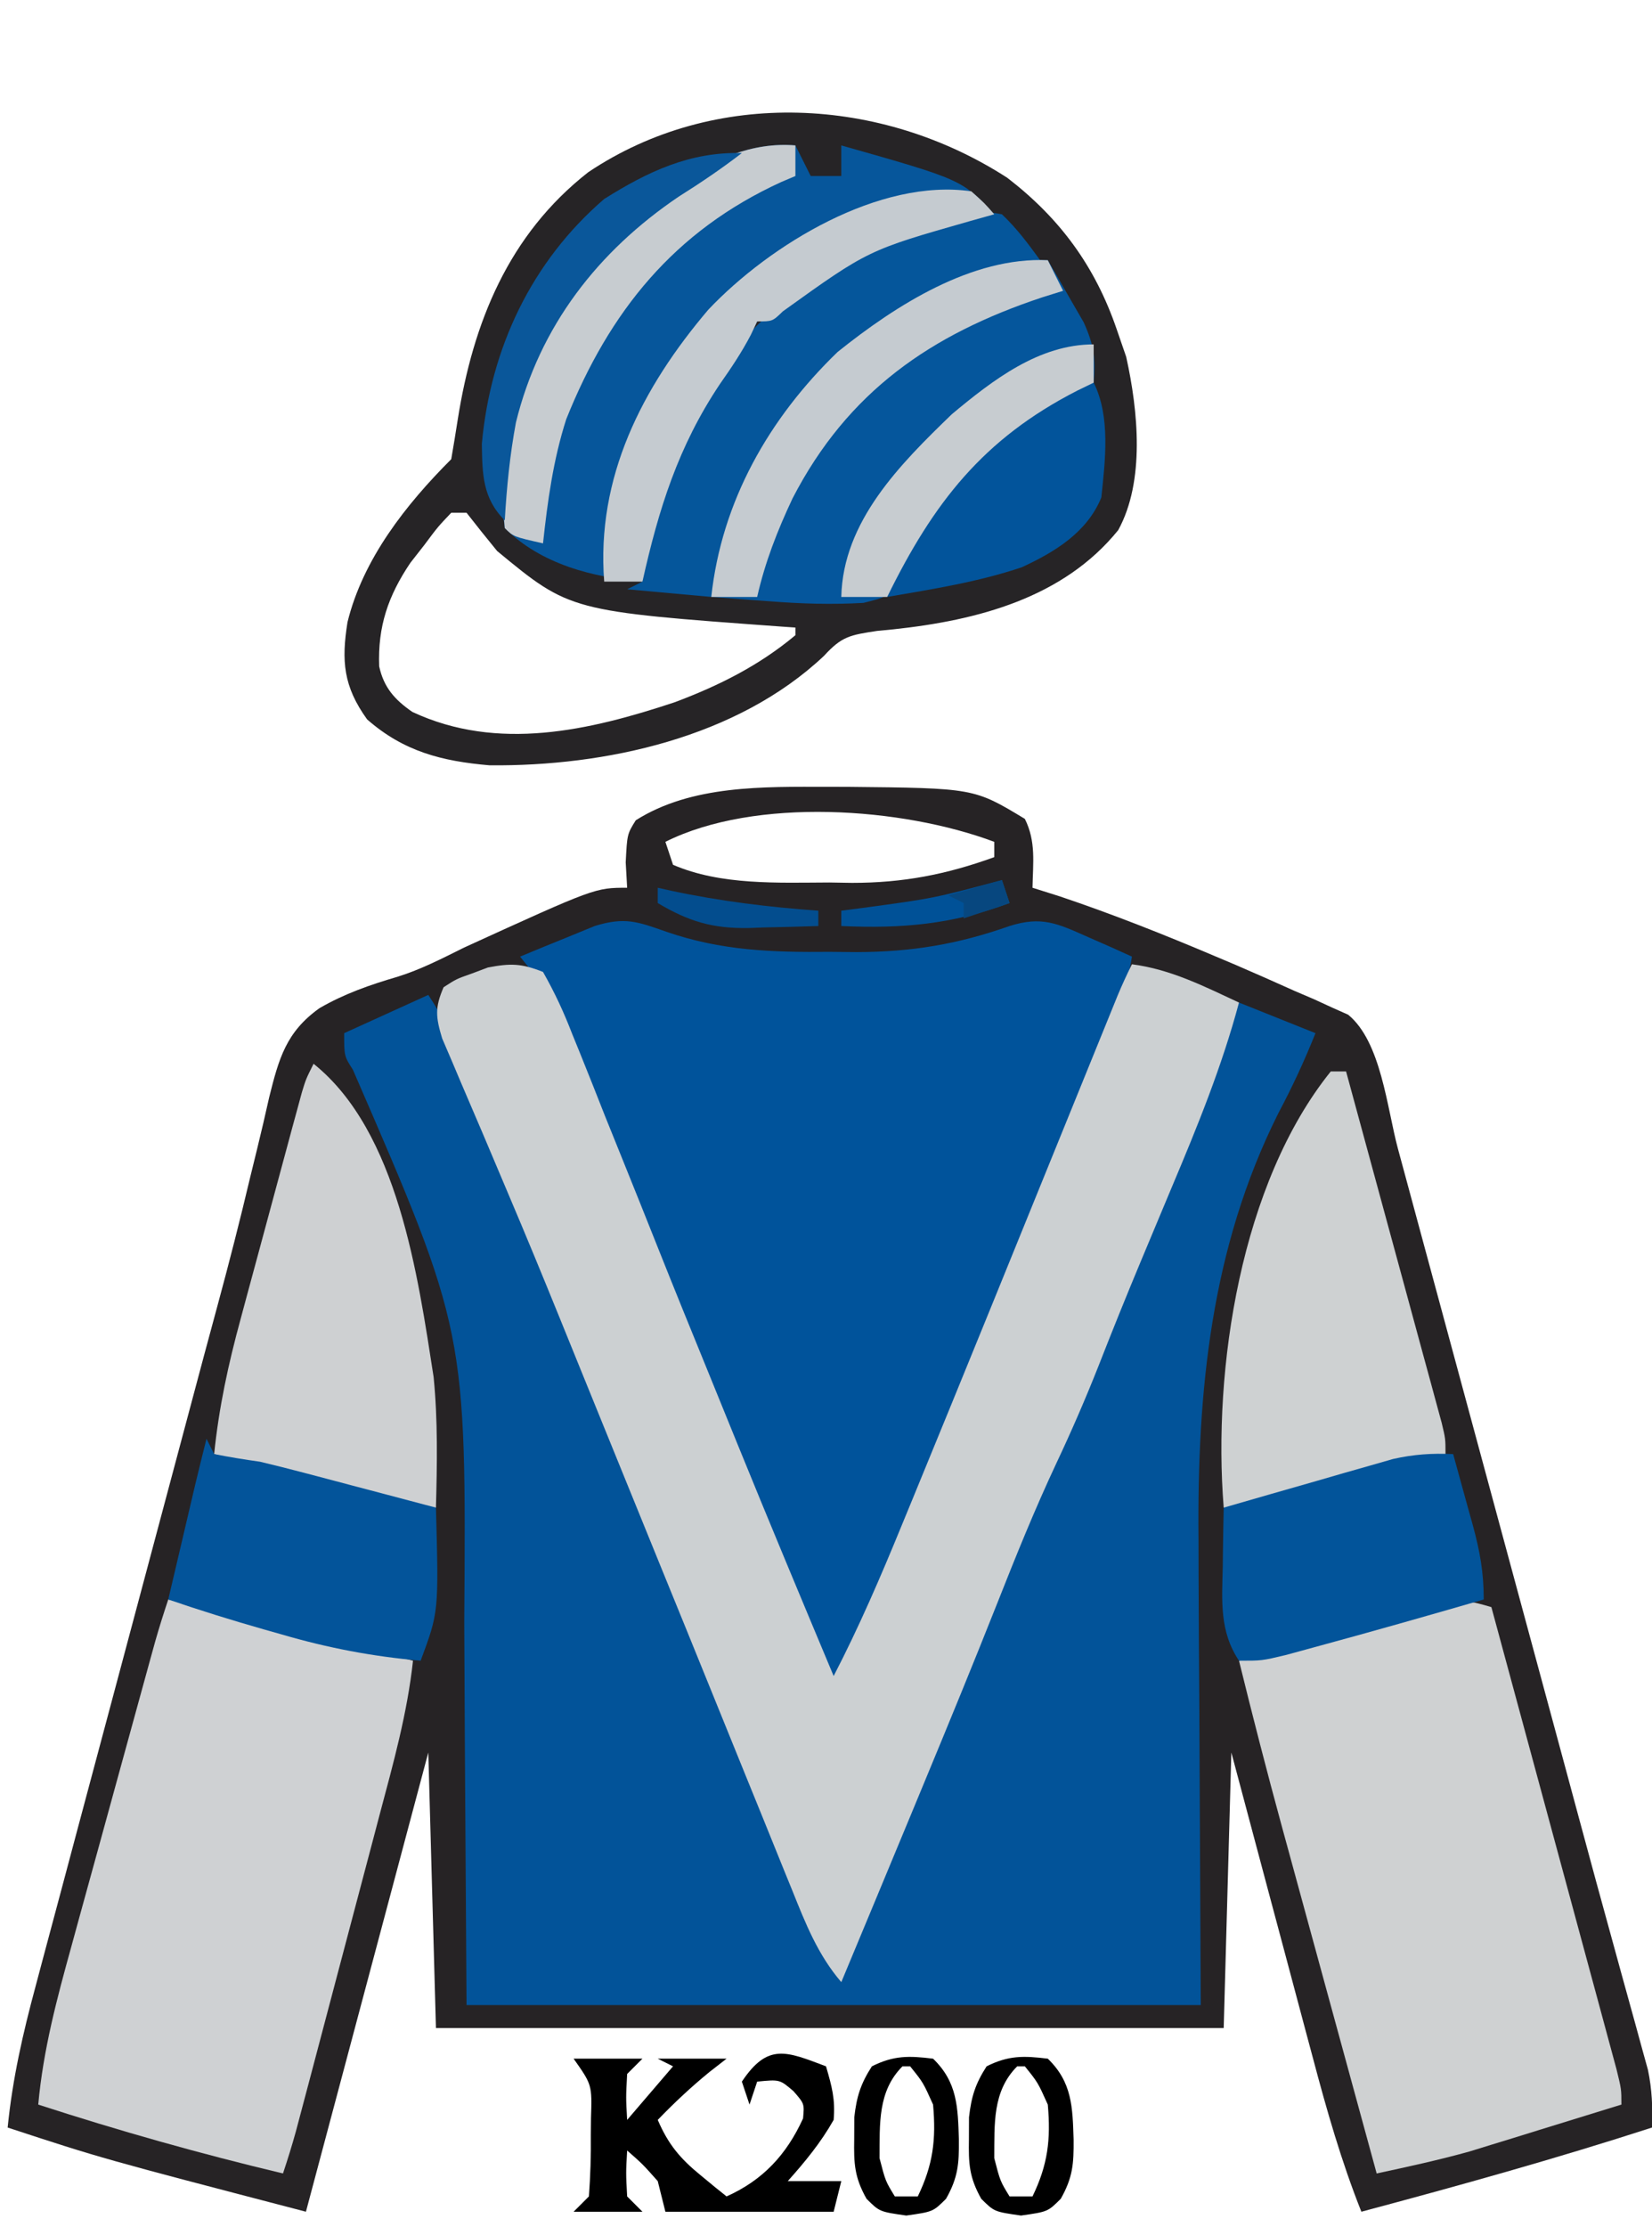 <?xml version="1.0" encoding="UTF-8"?>
<svg version="1.1" xmlns="http://www.w3.org/2000/svg" width="216" height="291">
<path d="M0 0 C0.828 0.001 1.657 0.002 2.51 0.002 C19.094 0.167 19.094 0.167 25.75 4.188 C27.228 7.144 26.81 9.93 26.75 13.188 C28.513 13.744 28.513 13.744 30.312 14.312 C37.245 16.641 44.019 19.334 50.75 22.188 C51.576 22.537 52.402 22.886 53.253 23.245 C55.869 24.366 58.467 25.522 61.062 26.688 C61.893 27.043 62.724 27.398 63.58 27.764 C64.354 28.12 65.128 28.477 65.926 28.844 C66.616 29.151 67.306 29.459 68.017 29.775 C72.335 33.293 73.103 41.995 74.528 47.278 C74.936 48.782 74.936 48.782 75.352 50.317 C76.251 53.633 77.147 56.949 78.043 60.266 C78.673 62.594 79.304 64.922 79.935 67.25 C81.599 73.395 83.261 79.54 84.923 85.685 C86.588 91.844 88.256 98.002 89.924 104.16 C91.812 111.134 93.7 118.108 95.587 125.082 C95.876 126.15 96.165 127.218 96.462 128.318 C97.032 130.425 97.601 132.533 98.169 134.64 C99.675 140.231 101.197 145.816 102.74 151.396 C103.065 152.582 103.39 153.767 103.726 154.988 C104.35 157.265 104.98 159.54 105.615 161.813 C105.895 162.837 106.175 163.861 106.463 164.916 C106.712 165.816 106.961 166.715 107.218 167.642 C107.759 170.231 107.848 172.55 107.75 175.188 C95.189 179.255 82.505 182.782 69.75 186.188 C67.121 179.584 65.216 172.897 63.395 166.031 C62.935 164.317 62.935 164.317 62.466 162.568 C61.494 158.942 60.528 155.315 59.562 151.688 C58.902 149.219 58.241 146.75 57.58 144.281 C55.965 138.251 54.358 132.219 52.75 126.188 C52.42 138.067 52.09 149.947 51.75 162.188 C17.76 162.188 -16.23 162.188 -51.25 162.188 C-51.58 150.308 -51.91 138.428 -52.25 126.188 C-57.53 145.988 -62.81 165.787 -68.25 186.188 C-94.946 179.223 -94.946 179.223 -107.25 175.188 C-106.615 168.816 -105.254 162.861 -103.585 156.686 C-103.178 155.152 -103.178 155.152 -102.762 153.587 C-101.865 150.216 -100.96 146.846 -100.055 143.477 C-99.422 141.107 -98.79 138.737 -98.159 136.366 C-96.493 130.118 -94.82 123.872 -93.146 117.625 C-91.468 111.361 -89.797 105.094 -88.125 98.828 C-86.231 91.734 -84.337 84.64 -82.439 77.547 C-82.149 76.461 -81.859 75.376 -81.56 74.258 C-80.986 72.117 -80.408 69.978 -79.826 67.84 C-78.304 62.233 -76.864 56.619 -75.526 50.965 C-75.09 49.188 -75.09 49.188 -74.644 47.374 C-74.09 45.11 -73.558 42.84 -73.053 40.565 C-71.789 35.504 -70.841 32.034 -66.482 28.925 C-63.242 27.042 -59.853 25.865 -56.266 24.816 C-53.209 23.863 -50.425 22.422 -47.562 21 C-30.439 13.188 -30.439 13.188 -26.25 13.188 C-26.312 12.094 -26.374 11.001 -26.438 9.875 C-26.25 6.188 -26.25 6.188 -25.125 4.375 C-17.808 -0.259 -8.388 -0.009 0 0 Z M-21.25 7.188 C-20.92 8.178 -20.59 9.168 -20.25 10.188 C-13.992 12.893 -6.492 12.522 0.188 12.5 C1.16 12.516 2.133 12.532 3.135 12.549 C9.815 12.553 15.473 11.462 21.75 9.188 C21.75 8.527 21.75 7.867 21.75 7.188 C9.717 2.675 -9.493 1.309 -21.25 7.188 Z " fill="#262325" transform="translate(108.25,102.812)"/>
<path d="M0 0 C1.918 2.877 3.123 5.498 4.434 8.688 C5.15 10.426 5.15 10.426 5.882 12.199 C6.4 13.466 6.919 14.733 7.438 16 C7.981 17.321 8.524 18.641 9.067 19.961 C12.925 29.342 16.753 38.735 20.574 48.131 C31.283 74.462 42.108 100.745 53 127 C57.721 118.231 61.417 109.025 65.201 99.827 C66.296 97.164 67.397 94.504 68.498 91.844 C72.514 82.126 76.473 72.388 80.334 62.608 C82.094 58.171 83.954 53.815 86 49.5 C89.258 42.607 92.03 35.543 94.832 28.457 C97.175 22.536 99.584 16.642 102 10.75 C102.398 9.779 102.796 8.808 103.206 7.807 C104.137 5.538 105.068 3.269 106 1 C109.3 2.32 112.6 3.64 116 5 C114.518 8.704 112.981 12 111.125 15.5 C102.313 33.103 100.521 51.804 100.707 71.16 C100.711 72.731 100.715 74.303 100.716 75.874 C100.732 81.604 100.774 87.333 100.812 93.062 C100.874 105.912 100.936 118.761 101 132 C69.32 132 37.64 132 5 132 C4.75 93.875 4.75 93.875 4.702 81.984 C4.965 43.927 4.965 43.927 -9.863 9.77 C-11 8 -11 8 -11 5 C-7.37 3.35 -3.74 1.7 0 0 Z " fill="#025399" transform="translate(56,130)"/>
<path d="M0 0 C6.895 5.304 11.469 11.56 14.285 19.758 C14.698 20.954 15.11 22.15 15.535 23.383 C17.101 30.445 18.01 39.61 14.496 46.023 C7.328 54.889 -3.884 57.814 -14.877 58.989 C-15.58 59.057 -16.283 59.125 -17.008 59.195 C-20.574 59.736 -21.638 59.898 -23.965 62.445 C-35.323 73.161 -52.574 76.909 -67.715 76.758 C-73.924 76.225 -78.928 74.961 -83.715 70.758 C-86.821 66.449 -87.091 63.117 -86.277 58.043 C-84.247 49.796 -78.646 42.688 -72.715 36.758 C-72.421 35.037 -72.131 33.315 -71.866 31.59 C-69.859 18.888 -65.212 7.409 -54.809 -0.734 C-38.259 -11.833 -16.424 -10.629 0 0 Z M-72.715 43.758 C-74.465 45.598 -74.465 45.598 -76.215 47.945 C-76.823 48.723 -77.432 49.5 -78.059 50.301 C-80.973 54.625 -82.333 58.63 -82.137 63.828 C-81.531 66.6 -80.102 68.193 -77.797 69.785 C-66.627 75.003 -54.622 72.215 -43.465 68.508 C-37.696 66.34 -32.464 63.728 -27.715 59.758 C-27.715 59.428 -27.715 59.098 -27.715 58.758 C-28.288 58.718 -28.861 58.679 -29.452 58.638 C-57.179 56.625 -57.179 56.625 -66.715 48.758 C-68.066 47.106 -69.404 45.443 -70.715 43.758 C-71.375 43.758 -72.035 43.758 -72.715 43.758 Z " fill="#262426" transform="translate(131.715,23.242)"/>
<path d="M0 0 C7.169 2.485 13.858 2.71 21.396 2.634 C22.555 2.646 23.714 2.657 24.908 2.669 C32.126 2.645 38.111 1.649 44.896 -0.741 C49.083 -2.062 51.12 -1.098 55.146 0.697 C56.224 1.17 57.302 1.643 58.412 2.13 C59.232 2.503 60.052 2.875 60.896 3.259 C60.195 7.88 58.511 12.021 56.748 16.318 C56.423 17.119 56.099 17.92 55.764 18.746 C54.688 21.398 53.605 24.047 52.521 26.697 C51.767 28.549 51.013 30.401 50.26 32.254 C48.238 37.215 46.21 42.173 44.179 47.129 C42.873 50.317 41.568 53.505 40.263 56.693 C38.088 62.004 35.909 67.312 33.725 72.619 C32.882 74.668 32.04 76.718 31.199 78.768 C30.019 81.64 28.836 84.51 27.65 87.38 C27.299 88.238 26.948 89.095 26.586 89.979 C26.26 90.765 25.934 91.552 25.598 92.363 C25.175 93.388 25.175 93.388 24.744 94.435 C23.896 96.259 23.896 96.259 21.896 99.259 C16.579 87.021 11.409 74.725 6.334 62.384 C6.045 61.682 5.756 60.979 5.458 60.255 C2.163 52.248 -1.116 44.235 -4.375 36.214 C-5.841 32.607 -7.31 29.002 -8.78 25.397 C-9.493 23.644 -10.205 21.89 -10.915 20.135 C-11.905 17.685 -12.902 15.238 -13.9 12.791 C-14.196 12.056 -14.491 11.321 -14.795 10.564 C-16.426 6.583 -16.426 6.583 -19.104 3.259 C-17.026 2.392 -14.941 1.541 -12.854 0.697 C-11.693 0.221 -10.533 -0.255 -9.338 -0.745 C-5.416 -1.952 -3.753 -1.322 0 0 Z " fill="#00539B" transform="translate(87.104,121.741)"/>
<path d="M0 0 C1.55 2.737 2.697 5.208 3.82 8.117 C4.161 8.953 4.501 9.788 4.852 10.649 C5.962 13.384 7.043 16.129 8.125 18.875 C8.886 20.764 9.648 22.652 10.412 24.539 C11.93 28.295 13.438 32.055 14.935 35.819 C17.13 41.334 19.366 46.831 21.614 52.325 C22.909 55.493 24.197 58.664 25.484 61.836 C29.588 71.919 33.794 81.96 38 92 C41.319 85.591 44.139 79.052 46.875 72.375 C47.365 71.187 47.854 69.998 48.359 68.774 C55.19 52.174 61.938 35.539 68.697 18.91 C69.408 17.161 69.408 17.161 70.133 15.378 C71.036 13.158 71.938 10.939 72.839 8.719 C73.241 7.73 73.643 6.742 74.057 5.724 C74.41 4.856 74.762 3.989 75.125 3.095 C75.704 1.71 76.329 0.343 77 -1 C82.077 -0.345 86.409 1.87 91 4 C88.763 12.359 85.548 20.228 82.188 28.188 C81.371 30.135 80.557 32.083 79.743 34.031 C79.213 35.3 78.682 36.569 78.15 37.838 C76.254 42.371 74.417 46.925 72.625 51.5 C70.922 55.802 69.099 60.003 67.125 64.188 C64.303 70.202 61.83 76.317 59.39 82.493 C56.274 90.361 53.054 98.183 49.812 106 C49.313 107.204 48.814 108.408 48.3 109.648 C45.208 117.102 42.106 124.552 39 132 C35.933 128.422 34.328 124.349 32.594 120.027 C32.273 119.241 31.952 118.454 31.621 117.643 C30.575 115.077 29.538 112.507 28.5 109.938 C27.776 108.156 27.051 106.374 26.325 104.593 C24.879 101.038 23.435 97.481 21.995 93.923 C19.841 88.605 17.674 83.293 15.506 77.981 C12.886 71.56 10.274 65.135 7.663 58.71 C6.754 56.472 5.844 54.235 4.934 51.997 C4.028 49.77 3.124 47.542 2.22 45.313 C0.009 39.869 -2.228 34.438 -4.529 29.031 C-5.665 26.359 -6.795 23.684 -7.924 21.008 C-8.471 19.72 -9.022 18.434 -9.577 17.15 C-10.348 15.366 -11.104 13.576 -11.859 11.785 C-12.516 10.252 -12.516 10.252 -13.187 8.688 C-14.034 5.889 -14.15 4.658 -13 2 C-11.328 0.918 -11.328 0.918 -9.25 0.188 C-8.575 -0.066 -7.899 -0.32 -7.203 -0.582 C-4.246 -1.143 -2.836 -1.127 0 0 Z " fill="#CCD0D2" transform="translate(71,127)"/>
<path d="M0 0 C10.747 2.373 21.369 5.16 32 8 C31.257 14.857 29.428 21.393 27.656 28.047 C27.327 29.295 26.998 30.543 26.659 31.829 C25.965 34.459 25.269 37.088 24.571 39.716 C23.676 43.084 22.786 46.452 21.898 49.821 C21.048 53.042 20.196 56.263 19.344 59.484 C19.024 60.694 18.704 61.903 18.375 63.149 C18.078 64.267 17.781 65.386 17.475 66.538 C17.213 67.523 16.952 68.508 16.683 69.522 C16.175 71.364 15.604 73.188 15 75 C4.182 72.425 -6.422 69.432 -17 66 C-16.352 58.856 -14.571 52.193 -12.656 45.293 C-12.327 44.091 -11.998 42.888 -11.659 41.649 C-10.789 38.475 -9.914 35.302 -9.036 32.13 C-8.32 29.536 -7.609 26.941 -6.898 24.345 C-5.428 18.983 -3.955 13.622 -2.475 8.262 C-2.213 7.316 -1.952 6.37 -1.683 5.395 C-1.166 3.583 -0.596 1.787 0 0 Z " fill="#CFD1D3" transform="translate(22,209)"/>
<path d="M0 0 C2.219 8.179 4.436 16.358 6.65 24.539 C7.677 28.337 8.706 32.135 9.737 35.933 C10.731 39.595 11.723 43.259 12.713 46.923 C13.092 48.322 13.471 49.722 13.852 51.121 C14.383 53.077 14.911 55.033 15.439 56.99 C15.741 58.104 16.043 59.219 16.355 60.368 C17 63 17 63 17 65 C13.356 66.131 9.709 67.254 6.062 68.375 C5.041 68.692 4.019 69.009 2.967 69.336 C1.958 69.645 0.949 69.955 -0.09 70.273 C-1.465 70.698 -1.465 70.698 -2.867 71.13 C-6.879 72.244 -10.929 73.129 -15 74 C-16.905 67.037 -18.81 60.073 -20.712 53.108 C-21.596 49.873 -22.48 46.638 -23.365 43.404 C-24.386 39.671 -25.406 35.937 -26.426 32.203 C-26.895 30.491 -26.895 30.491 -27.373 28.745 C-29.344 21.519 -31.214 14.274 -33 7 C-32.268 6.811 -31.536 6.623 -30.781 6.428 C-27.812 5.663 -24.843 4.894 -21.875 4.125 C-20.828 3.856 -19.782 3.586 -18.703 3.309 C-12.549 1.713 -12.549 1.713 -6.508 -0.258 C-3.762 -1.07 -2.672 -0.792 0 0 Z " fill="#CFD1D2" transform="translate(195,210)"/>
<path d="M0 0 C0.66 1.32 1.32 2.64 2 4 C3.32 4 4.64 4 6 4 C6 2.68 6 1.36 6 0 C21.795 4.481 21.795 4.481 26 9 C24.442 9.437 24.442 9.437 22.852 9.883 C9.508 13.684 9.508 13.684 -1.637 21.68 C-3 23 -3 23 -5 23 C-5.271 23.574 -5.541 24.147 -5.82 24.738 C-7.019 27.037 -8.385 29.068 -9.875 31.188 C-15.317 39.318 -17.875 47.487 -20 57 C-26.5 56.447 -33.271 54.729 -38 50 C-39.689 37.768 -35.122 26.753 -28 17 C-21.471 9.108 -11.068 -0.941 0 0 Z " fill="#06569B" transform="translate(104,19)"/>
<path d="M0 0 C1.013 1.722 2.01 3.453 3 5.188 C3.557 6.15 4.114 7.113 4.688 8.105 C6.022 11.049 6.279 12.819 6 16 C4.948 16.51 4.948 16.51 3.875 17.031 C-6.853 22.512 -15.875 30.391 -19.727 42.234 C-21 44 -21 44 -24.098 44.777 C-28.276 45.016 -32.273 44.894 -36.438 44.562 C-37.169 44.51 -37.901 44.458 -38.654 44.404 C-40.437 44.276 -42.218 44.139 -44 44 C-41.997 30.456 -35.757 18.623 -25 10 C-9.28 -0.432 -9.28 -0.432 0 0 Z " fill="#05569C" transform="translate(137,34)"/>
<path d="M0 0 C11.045 8.836 13.64 27.71 15.695 40.926 C16.259 46.611 16.152 52.295 16 58 C9.399 57.385 3.345 55.824 -3 53.938 C-3.966 53.656 -4.931 53.374 -5.926 53.084 C-8.286 52.395 -10.643 51.7 -13 51 C-12.38 44.908 -11.145 39.221 -9.531 33.32 C-9.291 32.426 -9.051 31.532 -8.803 30.611 C-8.298 28.737 -7.79 26.863 -7.28 24.989 C-6.497 22.114 -5.722 19.237 -4.949 16.359 C-4.456 14.534 -3.963 12.708 -3.469 10.883 C-3.236 10.021 -3.004 9.16 -2.765 8.272 C-2.439 7.08 -2.439 7.08 -2.107 5.864 C-1.917 5.164 -1.727 4.464 -1.531 3.743 C-1 2 -1 2 0 0 Z " fill="#CED0D2" transform="translate(41,139)"/>
<path d="M0 0 C0.66 0 1.32 0 2 0 C3.855 6.798 5.706 13.598 7.554 20.398 C8.184 22.713 8.814 25.027 9.446 27.341 C10.352 30.662 11.254 33.983 12.156 37.305 C12.441 38.344 12.725 39.384 13.018 40.455 C13.278 41.416 13.538 42.377 13.807 43.367 C14.038 44.215 14.269 45.063 14.506 45.937 C15 48 15 48 15 50 C10.919 51.175 6.835 52.339 2.75 53.5 C1.591 53.834 0.432 54.168 -0.762 54.512 C-1.877 54.828 -2.992 55.143 -4.141 55.469 C-5.167 55.762 -6.193 56.055 -7.251 56.357 C-10 57 -10 57 -14 57 C-15.463 38.823 -11.753 14.59 0 0 Z " fill="#CED1D2" transform="translate(174,140)"/>
<path d="M0 0 C0.33 0.66 0.66 1.32 1 2 C2.989 2.394 4.992 2.717 7 3 C8.878 3.447 10.751 3.917 12.617 4.41 C13.636 4.678 14.654 4.945 15.703 5.221 C17.273 5.637 17.273 5.637 18.875 6.062 C19.945 6.344 21.015 6.626 22.117 6.916 C24.745 7.608 27.373 8.303 30 9 C30.369 22.633 30.369 22.633 28 29 C21.679 28.44 15.895 27.341 9.812 25.562 C9.045 25.345 8.277 25.128 7.486 24.904 C3.287 23.706 -0.868 22.417 -5 21 C-4.355 18.25 -3.709 15.5 -3.062 12.75 C-2.88 11.973 -2.698 11.195 -2.51 10.395 C-2.333 9.64 -2.155 8.886 -1.973 8.109 C-1.729 7.072 -1.729 7.072 -1.481 6.015 C-1.001 4.006 -0.505 2.002 0 0 Z " fill="#03549A" transform="translate(27,188)"/>
<path d="M0 0 C0.673 2.415 1.338 4.832 2 7.25 C2.191 7.932 2.382 8.614 2.578 9.316 C3.5 12.706 4 15.458 4 19 C-3.381 21.138 -10.771 23.239 -18.188 25.25 C-19.419 25.585 -20.65 25.92 -21.918 26.266 C-25 27 -25 27 -28 27 C-30.568 23.158 -30.227 19.186 -30.125 14.75 C-30.116 14.005 -30.107 13.26 -30.098 12.492 C-30.074 10.661 -30.038 8.831 -30 7 C-25.941 5.823 -21.877 4.66 -17.812 3.5 C-16.662 3.166 -15.512 2.832 -14.326 2.488 C-13.214 2.172 -12.103 1.857 -10.957 1.531 C-9.936 1.238 -8.915 0.945 -7.863 0.643 C-5.131 0.029 -2.787 -0.125 0 0 Z " fill="#02549A" transform="translate(190,190)"/>
<path d="M0 0 C1.964 1.861 3.393 3.796 5 6 C4.406 6.147 3.811 6.294 3.199 6.445 C-10.721 10.212 -22.974 18.039 -30.688 30.465 C-33.898 36.667 -36.308 43.232 -38 50 C-41.63 49.67 -45.26 49.34 -49 49 C-48.01 48.505 -48.01 48.505 -47 48 C-46.727 46.322 -46.534 44.63 -46.375 42.938 C-45.526 37.269 -43.74 32.694 -41.188 27.625 C-40.856 26.96 -40.525 26.295 -40.183 25.609 C-33.648 13.087 -22.858 6.146 -9.852 1.18 C-6.547 0.155 -3.4 -0.716 0 0 Z " fill="#05569B" transform="translate(131,28)"/>
<path d="M0 0 C1.715 1.531 1.715 1.531 3 3 C1.961 3.291 0.922 3.583 -0.148 3.883 C-13.492 7.684 -13.492 7.684 -24.637 15.68 C-26 17 -26 17 -28 17 C-28.271 17.574 -28.541 18.147 -28.82 18.738 C-30.019 21.037 -31.385 23.068 -32.875 25.188 C-38.317 33.318 -40.875 41.487 -43 51 C-44.65 51 -46.3 51 -48 51 C-49.062 37.394 -43.072 25.672 -34.381 15.457 C-26.298 6.931 -11.992 -1.744 0 0 Z " fill="#C5CBD0" transform="translate(127,25)"/>
<path d="M0 0 C2.223 4.447 1.506 10.173 1 15 C-0.859 19.561 -5.065 22.122 -9.398 24.121 C-15.098 26.047 -21.083 26.983 -27 28 C-23.408 16.38 -15.042 7.097 -4.562 1 C-2 0 -2 0 0 0 Z " fill="#02549B" transform="translate(143,50)"/>
<path d="M0 0 C0 1.32 0 2.64 0 4 C-0.909 4.385 -0.909 4.385 -1.836 4.777 C-15.857 11.184 -24.32 21.696 -29.965 35.781 C-31.67 41.085 -32.403 46.475 -33 52 C-36.875 51.125 -36.875 51.125 -38 50 C-39.27 37.554 -35.293 26.986 -28 17 C-21.471 9.108 -11.068 -0.941 0 0 Z " fill="#C7CCD0" transform="translate(104,19)"/>
<path d="M0 0 C0.66 1.32 1.32 2.64 2 4 C1.105 4.28 0.211 4.559 -0.711 4.848 C-15.275 9.676 -26.161 17.168 -33.375 31.125 C-35.368 35.361 -36.963 39.438 -38 44 C-39.98 44 -41.96 44 -44 44 C-42.647 31.484 -36.433 20.63 -27.48 11.988 C-19.865 5.884 -9.934 -0.462 0 0 Z " fill="#C5CBD0" transform="translate(137,34)"/>
<path d="M0 0 C0.774 2.653 1.228 4.293 1 7 C-0.674 9.962 -2.734 12.471 -5 15 C-2.69 15 -0.38 15 2 15 C1.67 16.32 1.34 17.64 1 19 C-6.26 19 -13.52 19 -21 19 C-21.33 17.68 -21.66 16.36 -22 15 C-23.979 12.77 -23.979 12.77 -26 11 C-26.167 13.917 -26.167 13.917 -26 17 C-25.34 17.66 -24.68 18.32 -24 19 C-26.97 19 -29.94 19 -33 19 C-32.34 18.34 -31.68 17.68 -31 17 C-30.801 14.291 -30.722 11.707 -30.75 9 C-30.742 8.263 -30.735 7.525 -30.727 6.766 C-30.59 2.416 -30.59 2.416 -33 -1 C-30.03 -1 -27.06 -1 -24 -1 C-24.66 -0.34 -25.32 0.32 -26 1 C-26.167 4.083 -26.167 4.083 -26 7 C-24.02 4.69 -22.04 2.38 -20 0 C-20.66 -0.33 -21.32 -0.66 -22 -1 C-19.03 -1 -16.06 -1 -13 -1 C-13.742 -0.422 -14.485 0.155 -15.25 0.75 C-17.661 2.723 -19.84 4.76 -22 7 C-20.618 10.21 -19.076 12.049 -16.375 14.25 C-15.743 14.771 -15.112 15.292 -14.461 15.828 C-13.979 16.215 -13.497 16.602 -13 17 C-8.264 14.879 -5.174 11.568 -3 6.812 C-2.824 4.887 -2.824 4.887 -4.25 3.25 C-6.048 1.709 -6.048 1.709 -9 2 C-9.33 2.99 -9.66 3.98 -10 5 C-10.33 4.01 -10.66 3.02 -11 2 C-7.61 -3.085 -5.187 -1.959 0 0 Z " fill="#000000" transform="translate(108,270)"/>
<path d="M0 0 C0 1.65 0 3.3 0 5 C-0.701 5.34 -1.403 5.681 -2.125 6.031 C-14.475 12.341 -20.968 20.711 -27 33 C-28.98 33 -30.96 33 -33 33 C-32.785 23.121 -25.323 15.668 -18.539 9.117 C-13.164 4.635 -7.147 0 0 0 Z " fill="#C7CCD0" transform="translate(143,45)"/>
<path d="M0 0 C-2.671 2.051 -5.399 3.898 -8.25 5.688 C-18.826 12.836 -26.444 22.613 -29.54 35.195 C-30.331 39.442 -30.752 43.686 -31 48 C-33.918 45.082 -33.934 41.955 -34 38 C-32.87 25.533 -27.508 14.176 -18 6 C-12.306 2.424 -6.794 -0.184 0 0 Z " fill="#0A579A" transform="translate(97,20)"/>
<path d="M0 0 C3.186 3.08 3.239 6.334 3.375 10.562 C3.401 13.745 3.268 15.526 1.695 18.309 C0 20 0 20 -3.5 20.5 C-7 20 -7 20 -8.699 18.312 C-10.28 15.503 -10.37 13.707 -10.312 10.5 C-10.309 9.562 -10.305 8.623 -10.301 7.656 C-9.994 4.945 -9.469 3.284 -8 1 C-5.139 -0.431 -3.16 -0.387 0 0 Z M-4 1 C-7.257 4.257 -6.965 8.537 -7 13 C-6.227 15.996 -6.227 15.996 -5 18 C-4.01 18 -3.02 18 -2 18 C0.004 13.866 0.408 10.575 0 6 C-1.298 3.11 -1.298 3.11 -3 1 C-3.33 1 -3.66 1 -4 1 Z " fill="#000000" transform="translate(137,269)"/>
<path d="M0 0 C3.186 3.08 3.239 6.334 3.375 10.562 C3.401 13.745 3.268 15.526 1.695 18.309 C0 20 0 20 -3.5 20.5 C-7 20 -7 20 -8.699 18.312 C-10.28 15.503 -10.37 13.707 -10.312 10.5 C-10.309 9.562 -10.305 8.623 -10.301 7.656 C-9.994 4.945 -9.469 3.284 -8 1 C-5.139 -0.431 -3.16 -0.387 0 0 Z M-4 1 C-7.257 4.257 -6.965 8.537 -7 13 C-6.227 15.996 -6.227 15.996 -5 18 C-4.01 18 -3.02 18 -2 18 C0.004 13.866 0.408 10.575 0 6 C-1.298 3.11 -1.298 3.11 -3 1 C-3.33 1 -3.66 1 -4 1 Z " fill="#000000" transform="translate(122,269)"/>
<path d="M0 0 C0.33 0.99 0.66 1.98 1 3 C-6.465 5.775 -13.067 6.368 -21 6 C-21 5.34 -21 4.68 -21 4 C-20.071 3.879 -19.141 3.758 -18.184 3.633 C-8.964 2.388 -8.964 2.388 0 0 Z " fill="#005197" transform="translate(131,115)"/>
<path d="M0 0 C0.594 0.133 1.189 0.266 1.801 0.402 C8.185 1.763 14.492 2.53 21 3 C21 3.66 21 4.32 21 5 C18.624 5.082 16.251 5.141 13.875 5.188 C13.21 5.213 12.545 5.238 11.859 5.264 C7.131 5.333 4.049 4.403 0 2 C0 1.34 0 0.68 0 0 Z " fill="#034D8E" transform="translate(86,116)"/>
<path d="M0 0 C0.33 0.99 0.66 1.98 1 3 C-0.98 3.66 -2.96 4.32 -5 5 C-5 4.34 -5 3.68 -5 3 C-5.66 2.67 -6.32 2.34 -7 2 C-4.69 1.34 -2.38 0.68 0 0 Z " fill="#07477F" transform="translate(131,115)"/>
</svg>
